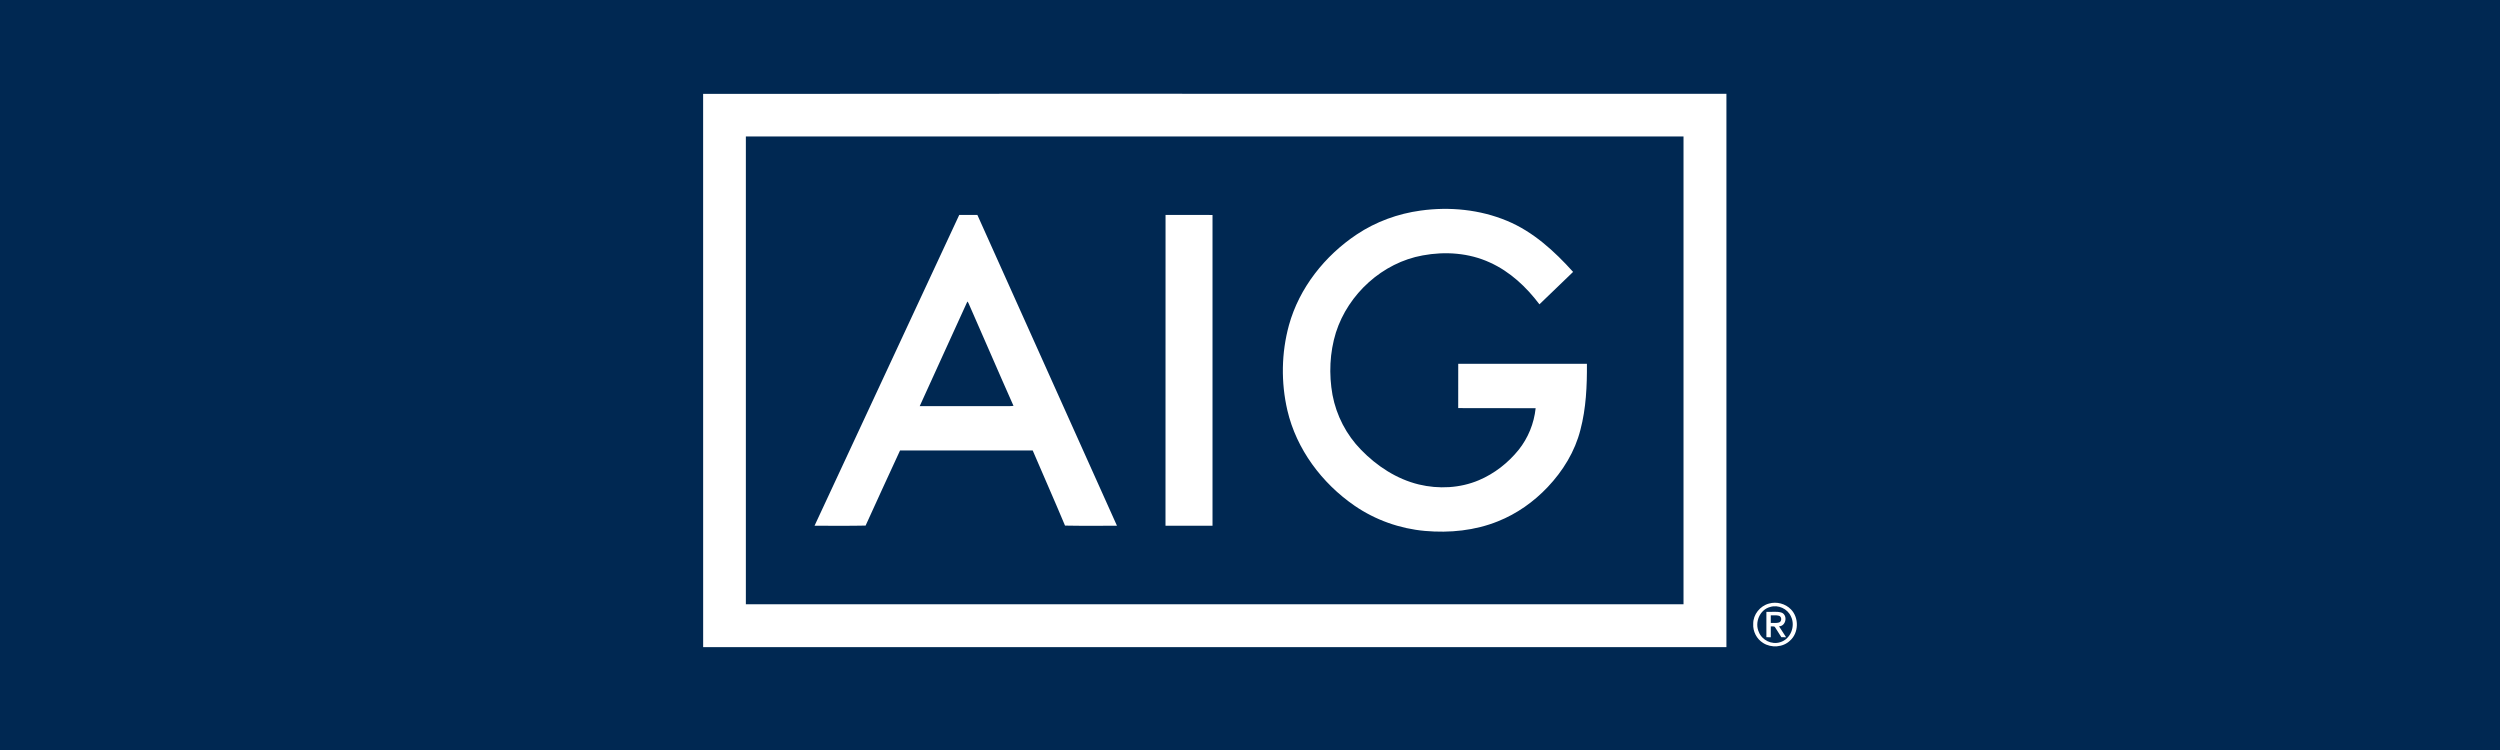 <svg width="160" height="48" viewBox="0 0 160 48" fill="none" xmlns="http://www.w3.org/2000/svg">
<rect width="160" height="48" fill="#002852"/>
<path d="M45 6.009C58.936 5.991 72.873 6.006 86.808 6.002C94.703 6.002 102.596 6.001 110.491 6.002C110.491 17.807 110.491 29.613 110.491 41.418C88.661 41.417 66.832 41.421 45.002 41.416C45.003 29.613 45.006 17.811 45 6.009ZM47.735 8.733C47.735 18.713 47.735 28.692 47.735 38.672C67.739 38.673 87.741 38.673 107.745 38.672C107.745 28.692 107.745 18.713 107.745 8.734C87.742 8.732 67.739 8.733 47.735 8.733Z" fill="white"/>
<path d="M90.92 13.477C92.78 13.219 94.718 13.41 96.457 14.136C98.124 14.829 99.484 16.076 100.678 17.402C99.967 18.101 99.236 18.78 98.523 19.477C97.687 18.365 96.635 17.379 95.356 16.802C94.02 16.184 92.489 16.078 91.052 16.346C88.485 16.808 86.289 18.807 85.499 21.279C85.1 22.566 85.042 23.952 85.28 25.275C85.528 26.592 86.169 27.831 87.108 28.788C88.119 29.829 89.385 30.661 90.806 31.006C92.073 31.311 93.444 31.244 94.65 30.732C95.641 30.312 96.514 29.629 97.191 28.793C97.8 28.032 98.18 27.094 98.281 26.125C96.629 26.115 94.977 26.128 93.325 26.118C93.328 25.173 93.325 24.228 93.327 23.283C96.072 23.281 98.817 23.283 101.563 23.282C101.572 24.699 101.51 26.134 101.146 27.511C100.797 28.894 100.026 30.145 99.049 31.176C98.159 32.116 97.076 32.883 95.871 33.363C94.399 33.959 92.777 34.118 91.204 33.98C89.593 33.838 88.02 33.279 86.687 32.362C84.6 30.922 82.972 28.751 82.392 26.263C81.977 24.476 82.007 22.583 82.492 20.813C83.153 18.421 84.789 16.364 86.84 14.999C88.059 14.187 89.47 13.674 90.92 13.477Z" fill="white"/>
<path d="M52.13 33.648C55.216 27.017 58.299 20.384 61.391 13.756C61.778 13.759 62.165 13.758 62.552 13.756C65.534 20.385 68.508 27.017 71.486 33.648C70.378 33.642 69.269 33.663 68.161 33.638C67.487 32.029 66.78 30.434 66.093 28.83C63.263 28.83 60.433 28.831 57.603 28.83C56.866 30.431 56.125 32.031 55.399 33.637C54.31 33.663 53.22 33.642 52.13 33.648ZM61.913 19.295C60.903 21.531 59.868 23.756 58.862 25.992C60.659 25.988 62.455 25.992 64.252 25.991C64.456 25.987 64.661 26.005 64.864 25.974C63.888 23.784 62.946 21.577 61.976 19.384C61.96 19.362 61.929 19.318 61.913 19.295Z" fill="white"/>
<path d="M74.592 33.646C74.596 27.017 74.589 20.386 74.595 13.756C75.597 13.759 76.599 13.756 77.601 13.758C77.6 20.388 77.6 27.018 77.601 33.648C76.597 33.648 75.595 33.651 74.592 33.646Z" fill="white"/>
<path d="M113.216 38.628C113.707 38.487 114.268 38.633 114.622 39.002C115.146 39.533 115.125 40.508 114.559 41.002C114.109 41.435 113.361 41.483 112.84 41.151C112.426 40.897 112.174 40.407 112.206 39.922C112.198 39.326 112.646 38.777 113.216 38.628ZM113.284 38.848C112.619 39.022 112.283 39.846 112.568 40.455C112.773 40.975 113.393 41.274 113.927 41.102C114.598 40.914 114.927 40.065 114.621 39.455C114.406 38.957 113.8 38.682 113.284 38.848Z" fill="white"/>
<path d="M113.049 39.159C113.38 39.181 113.729 39.102 114.048 39.217C114.427 39.404 114.298 40.074 113.858 40.085C114.011 40.316 114.163 40.549 114.311 40.786C114.234 40.784 114.082 40.78 114.006 40.779C113.873 40.569 113.744 40.357 113.607 40.15C113.553 40.051 113.418 40.107 113.331 40.087C113.329 40.319 113.328 40.551 113.33 40.784C113.235 40.782 113.141 40.782 113.049 40.782C113.05 40.241 113.049 39.7 113.049 39.159ZM113.33 39.383C113.329 39.544 113.329 39.705 113.33 39.867C113.503 39.863 113.682 39.888 113.852 39.841C114.045 39.787 114.048 39.46 113.851 39.408C113.682 39.36 113.503 39.388 113.33 39.383Z" fill="white"/>
</svg>
